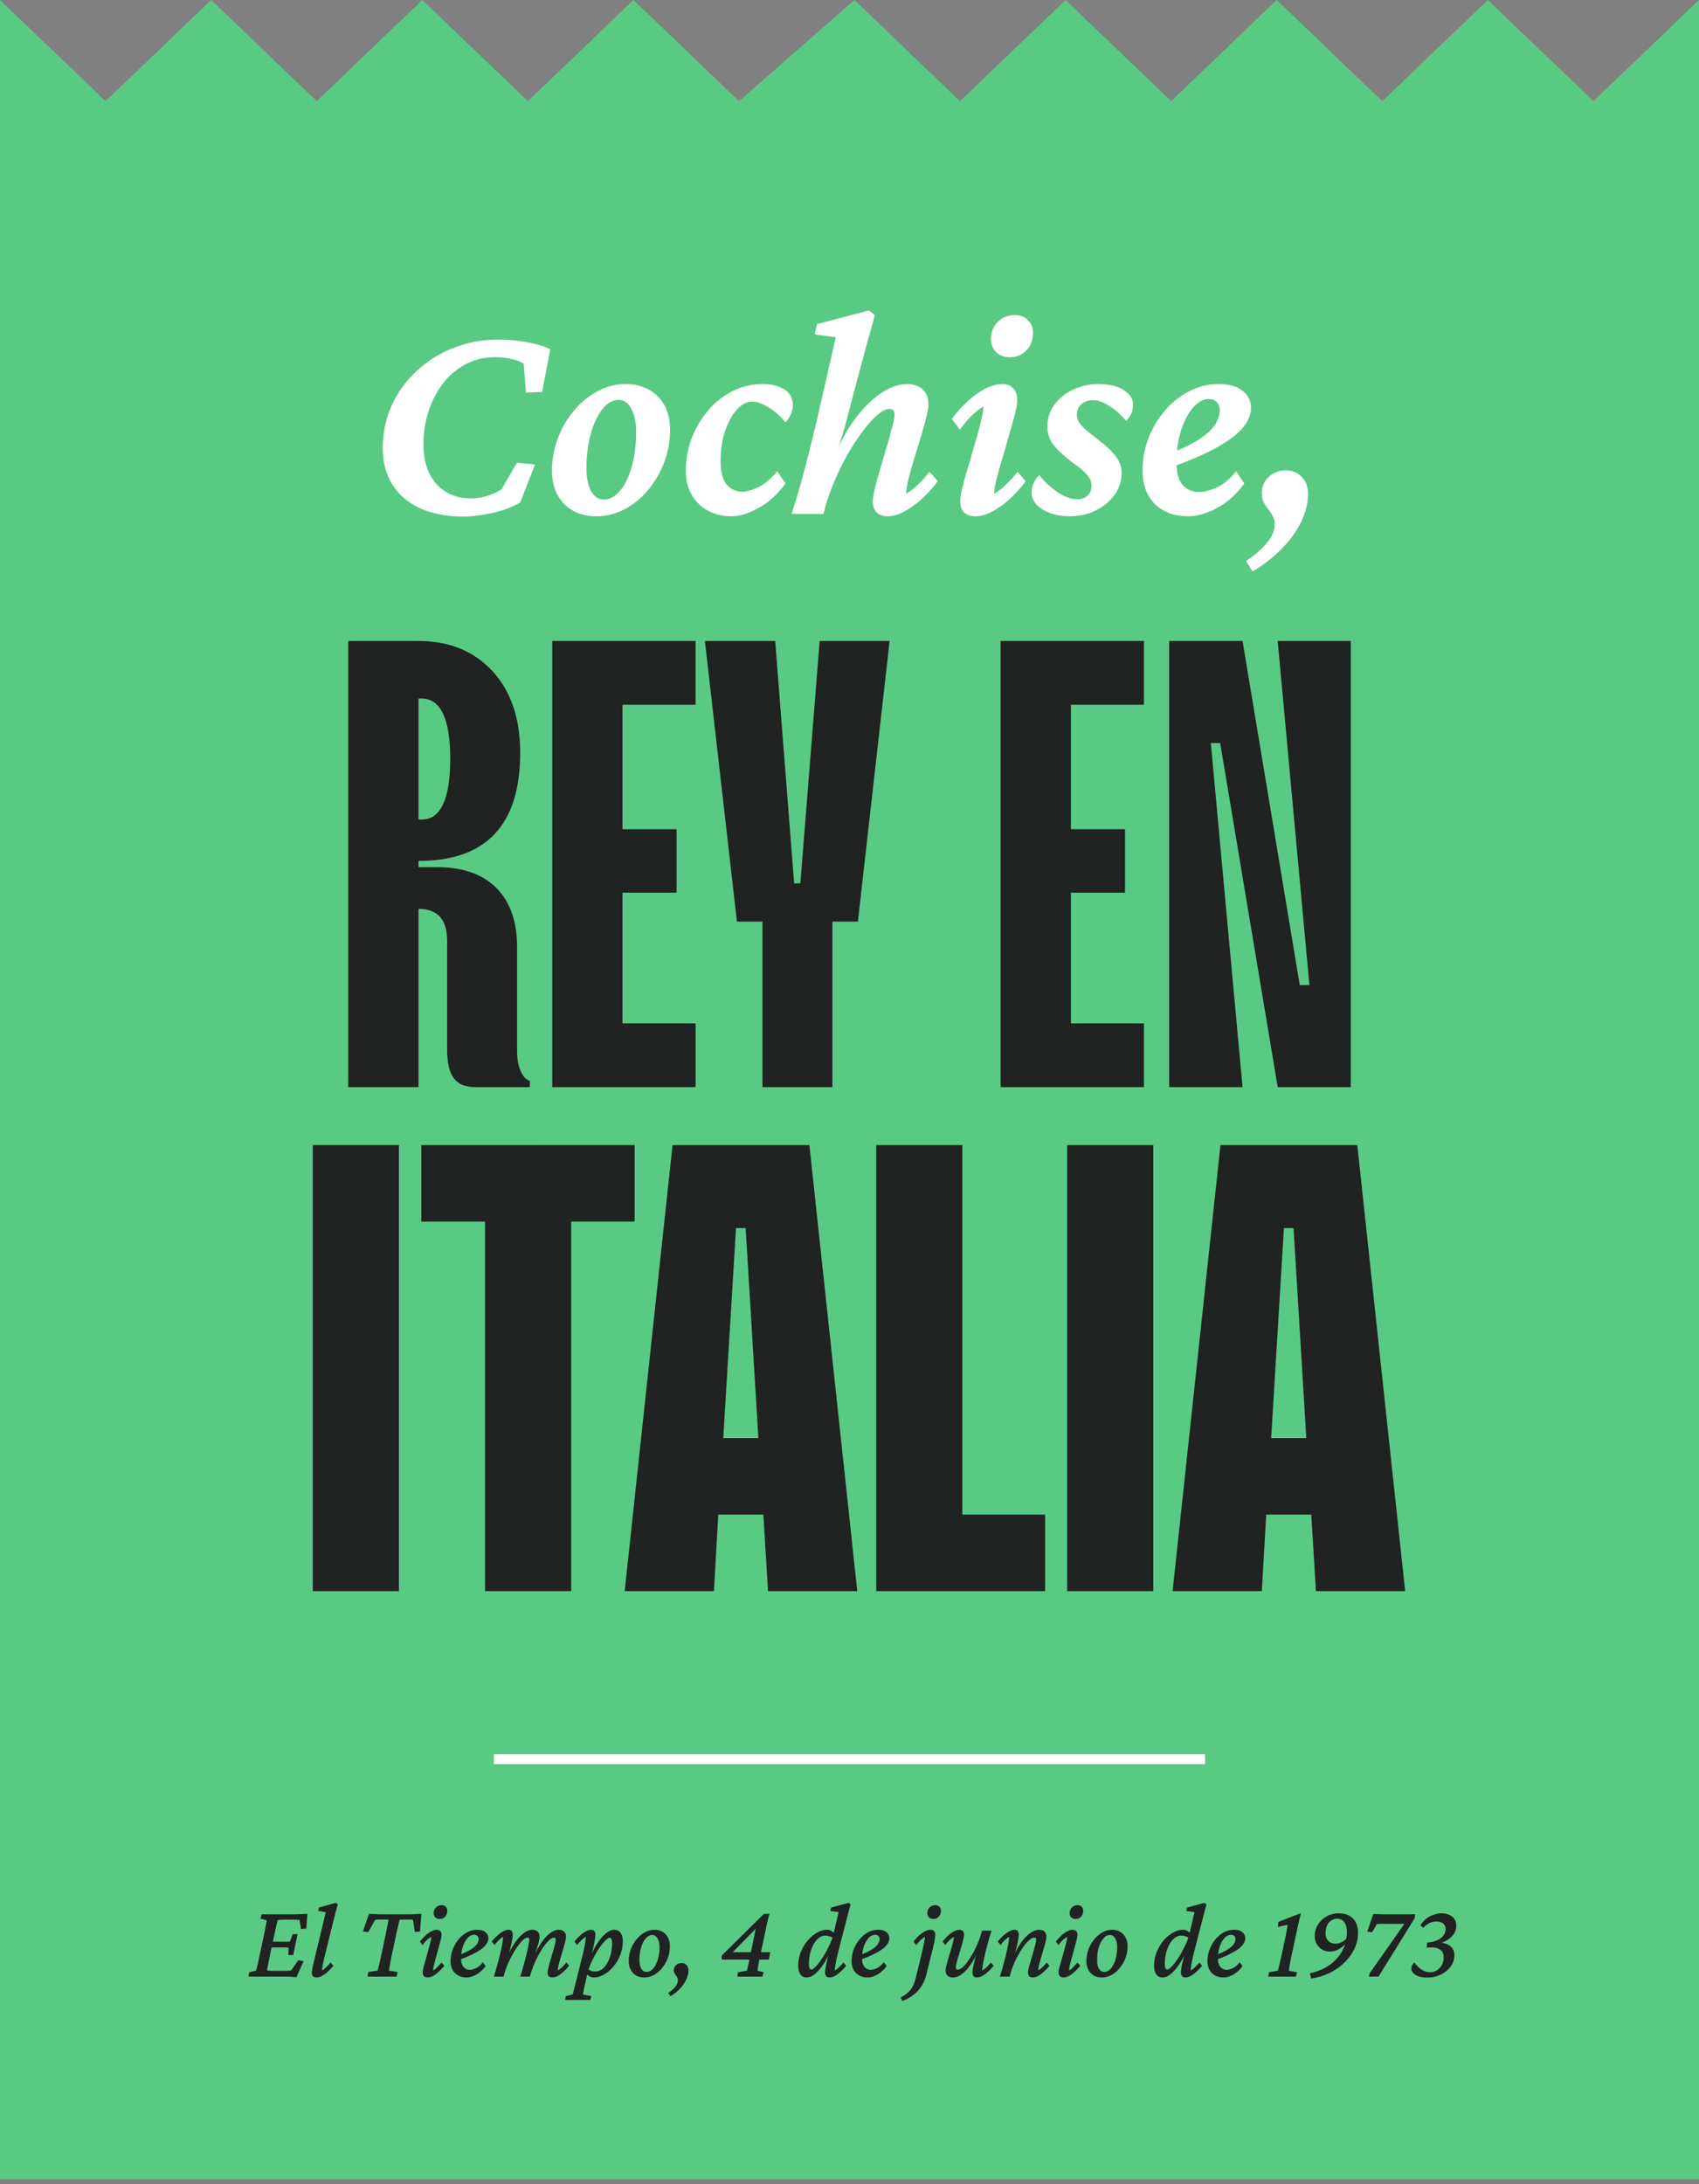 <svg width="172" height="221" viewBox="0 0 172 221" fill="none" xmlns="http://www.w3.org/2000/svg"><rect x="0" y="0" width="172" height="221" fill="#808080" stroke="none"/><path d="M172 220.5V0l-10.688 10.236L150.624 0l-10.688 10.236L129.248 0l-10.687 10.236L107.873 0 97.185 10.236 86.497 0v220.5H172zM86.497 220.5V0L74.815 10.236 64.127 0 53.44 10.236 42.751 0 32.064 10.236 21.376 0 10.688 10.236 0 0v220.5h86.497z" fill="#59CA83"/><path d="M46.949 52.266c-2.545 0-4.546-.611-6.006-1.834-1.46-1.242-2.19-2.939-2.19-5.089 0-1.538.297-2.968.888-4.29a10.828 10.828 0 012.515-3.49 11.444 11.444 0 013.698-2.337c1.42-.572 2.949-.858 4.586-.858 1.025 0 2.002.088 2.928.266.927.158 1.706.394 2.338.71l-.829 4.32-1.627.058-.237-2.928c-.335-.217-.759-.375-1.272-.474a6.974 6.974 0 00-1.627-.177c-1.124 0-2.13.246-3.017.74a6.955 6.955 0 00-2.278 1.952 9.197 9.197 0 00-1.45 2.84 10.688 10.688 0 00-.503 3.284c0 1.676.434 3.008 1.302 3.994.887.986 2.07 1.479 3.55 1.479.532 0 1.075-.089 1.627-.266.572-.178 1.045-.395 1.42-.651l1.568-2.692 1.834.177-1.509 3.846a9.71 9.71 0 01-1.834.799c-.67.197-1.341.345-2.011.444-.651.118-1.273.177-1.864.177zm13.401-.03c-.887 0-1.666-.187-2.337-.561a3.946 3.946 0 01-1.568-1.598c-.374-.69-.562-1.509-.562-2.456 0-1.124.197-2.208.592-3.254a9.215 9.215 0 011.627-2.81 7.93 7.93 0 012.367-1.953 5.869 5.869 0 012.84-.74c.907 0 1.696.188 2.367.563.69.374 1.222.907 1.597 1.597s.562 1.519.562 2.485a9.142 9.142 0 01-.591 3.255 9.705 9.705 0 01-1.628 2.81 7.803 7.803 0 01-2.396 1.953 6.005 6.005 0 01-2.87.71zm.77-1.686c.473 0 .907-.177 1.301-.532.415-.375.77-.878 1.065-1.509.296-.631.523-1.36.68-2.19.159-.828.237-1.695.237-2.603 0-.986-.167-1.775-.503-2.366-.315-.592-.73-.888-1.242-.888-.493 0-.937.188-1.331.562-.395.375-.74.888-1.036 1.539-.296.63-.522 1.36-.68 2.189a13.425 13.425 0 00-.237 2.574c0 1.025.158 1.824.473 2.396.336.552.76.828 1.273.828zm15.028-9.91c-.552 0-1.075.276-1.568.828-.493.552-.897 1.302-1.212 2.248-.296.927-.434 1.983-.415 3.166.02.966.227 1.686.622 2.16.414.473.936.71 1.567.71.454 0 1.006-.158 1.657-.474.651-.335 1.282-.868 1.894-1.597l.828 1.242c-.809 1.105-1.726 1.933-2.751 2.485-1.006.553-1.913.829-2.722.829-.868 0-1.657-.188-2.367-.562a4.295 4.295 0 01-1.657-1.598c-.394-.69-.591-1.509-.591-2.456 0-1.084.187-2.15.562-3.195a9.705 9.705 0 011.627-2.81 8.098 8.098 0 012.485-2.012c.947-.493 1.982-.74 3.106-.74.927 0 1.667.188 2.22.563.551.355.828.877.828 1.568 0 .315-.07.63-.207.946a2.571 2.571 0 01-.533.8c-.532-.652-1.114-1.165-1.746-1.54-.61-.374-1.153-.561-1.627-.561zm9.704 1.301a40.778 40.778 0 01-.503 1.834c-.177.572-.365 1.174-.562 1.805a39.41 39.41 0 01-.65 2.071h-.208a21.418 21.418 0 011.509-3.49c.592-1.086 1.242-2.013 1.953-2.782.71-.789 1.44-1.4 2.189-1.834.769-.454 1.518-.68 2.248-.68.651 0 1.174.177 1.568.532.394.335.592.848.592 1.538 0 .296-.08.75-.237 1.361a27.6 27.6 0 01-.562 2.012c-.217.73-.444 1.47-.68 2.219-.217.75-.405 1.43-.563 2.041-.138.592-.207 1.055-.207 1.39a6.858 6.858 0 001.184-.916 12.96 12.96 0 001.183-1.302l.829.947a11.911 11.911 0 01-1.628 1.804 9.029 9.029 0 01-1.775 1.272c-.572.316-1.124.474-1.656.474-.474 0-.849-.129-1.125-.385-.256-.256-.384-.631-.384-1.124 0-.316.069-.77.207-1.361.158-.611.345-1.282.562-2.012.217-.75.434-1.479.65-2.189.218-.73.395-1.38.533-1.953.158-.591.237-1.015.237-1.272 0-.374-.168-.562-.503-.562-.355 0-.77.207-1.242.622-.474.414-.977.976-1.51 1.686a22.49 22.49 0 00-1.567 2.426 24.627 24.627 0 00-1.39 2.899A20.28 20.28 0 0083.366 52h-3.225c.395-1.242.75-2.436 1.065-3.58.316-1.144.612-2.288.888-3.431.296-1.144.572-2.298.828-3.462l1.686-7.396-2.13-.296.237-1.035 5.237-1.39.62.473c-.196.71-.403 1.45-.62 2.219-.217.749-.425 1.508-.622 2.278-.197.749-.394 1.479-.591 2.189l-.888 3.372zm12.899 10.296c-.493 0-.878-.129-1.154-.385-.256-.256-.384-.66-.384-1.213 0-.315.078-.779.236-1.39.158-.632.355-1.332.592-2.1.237-.79.463-1.579.68-2.368a42.2 42.2 0 00.592-2.16c.158-.65.237-1.143.237-1.479a6.853 6.853 0 00-1.184.918 9.001 9.001 0 00-1.183 1.42l-.829-1.095a13.815 13.815 0 011.598-1.775 9.036 9.036 0 011.775-1.272c.612-.316 1.184-.474 1.716-.474.493 0 .868.139 1.124.415.276.276.414.68.414 1.213 0 .315-.078.789-.236 1.42a56.683 56.683 0 01-.592 2.1c-.217.79-.444 1.578-.68 2.367a47.956 47.956 0 00-.592 2.13c-.158.631-.237 1.114-.237 1.45a5.643 5.643 0 001.184-.917 12.97 12.97 0 001.183-1.302l.828.947a11.89 11.89 0 01-1.627 1.804 7.99 7.99 0 01-1.775 1.272c-.591.316-1.154.474-1.686.474zm3.491-16.094c-.612 0-1.085-.178-1.42-.533-.336-.355-.503-.798-.503-1.331 0-.434.098-.828.296-1.183a2.47 2.47 0 01.858-.888 2.433 2.433 0 011.242-.325c.592 0 1.045.177 1.361.532.335.335.503.76.503 1.272 0 .454-.099.868-.296 1.243-.197.375-.473.67-.828.887-.355.217-.76.326-1.213.326zm6.065 16.094c-.75 0-1.42-.109-2.012-.326-.592-.236-1.055-.532-1.391-.887-.315-.375-.473-.77-.473-1.184 0-.335.069-.65.207-.946.138-.316.326-.592.562-.829a8.58 8.58 0 001.923 1.775c.71.454 1.341.68 1.894.68.453 0 .808-.118 1.065-.354.276-.237.414-.592.414-1.065 0-.336-.128-.661-.385-.977-.256-.335-.769-.779-1.538-1.33a16.888 16.888 0 01-1.509-1.303c-.375-.394-.641-.769-.799-1.124a3.032 3.032 0 01-.236-1.183c0-.828.236-1.568.71-2.219.473-.65 1.104-1.164 1.893-1.538.789-.375 1.667-.563 2.633-.563.611 0 1.174.08 1.686.237.513.158.927.395 1.243.71.335.296.503.68.503 1.154 0 .316-.059.611-.178.888a2.884 2.884 0 01-.503.74c-.611-.71-1.213-1.234-1.804-1.569-.572-.355-1.095-.532-1.568-.532-.474 0-.868.138-1.184.414-.295.276-.443.631-.443 1.065 0 .237.059.463.177.68.118.217.326.464.621.74.316.276.75.631 1.302 1.065.631.473 1.114.897 1.45 1.272.355.355.601.7.739 1.036.158.335.237.7.237 1.094 0 .809-.237 1.548-.71 2.219-.473.65-1.104 1.174-1.893 1.568-.789.394-1.667.592-2.633.592zm11.952 0c-1.381 0-2.495-.415-3.343-1.243-.829-.828-1.243-1.952-1.243-3.373 0-1.143.197-2.238.592-3.283a9.793 9.793 0 011.657-2.781 8.02 8.02 0 012.455-1.953 6.207 6.207 0 012.958-.74c1.105 0 1.933.237 2.486.71.552.454.828 1.016.828 1.687 0 .473-.138.947-.414 1.42-.257.473-.691.957-1.302 1.45-.592.473-1.4.976-2.426 1.508-1.026.513-2.298 1.046-3.816 1.598v-1.45c1.144-.453 2.061-.907 2.751-1.36.71-.474 1.223-.947 1.538-1.42.336-.494.503-.997.503-1.51 0-.335-.098-.601-.295-.798-.198-.217-.474-.326-.829-.326-.532 0-1.045.277-1.538.829-.493.552-.907 1.321-1.243 2.307-.315.967-.473 2.09-.473 3.373 0 .966.207 1.696.621 2.19.434.472.996.71 1.686.71.494 0 1.075-.149 1.746-.445.69-.315 1.351-.867 1.982-1.656l.828 1.242c-.808 1.105-1.735 1.933-2.78 2.485-1.026.553-2.002.829-2.929.829zm6.538 5.591l-.651-1.065c.927-.611 1.637-1.233 2.13-1.864.513-.611.769-1.223.769-1.834 0-.335-.069-.621-.207-.858a3.614 3.614 0 00-.444-.68 4.479 4.479 0 01-.473-.71c-.118-.257-.177-.572-.177-.947 0-.65.236-1.193.71-1.627.473-.434 1.055-.651 1.745-.651.631 0 1.154.217 1.568.65.434.415.651.997.651 1.746 0 .927-.237 1.874-.71 2.84-.474.967-1.134 1.874-1.982 2.722a14.032 14.032 0 01-2.929 2.278z" fill="#fff"/><path d="M42.368 110V91.962c1.92 0 2.896 1.07 2.896 3.21v10.956c0 2.865.913 3.872 2.897 3.872h5.477v-.63l-.315-.157c-.409-.252-.975-1.228-.975-2.77v-10.64c0-5.132-2.897-8.06-8.06-8.06h-1.92v-.63c6.863 0 10.294-3.65 10.294-10.954 0-3.495-.944-6.233-2.833-8.28-1.889-2.014-4.376-3.022-7.46-3.022h-7.115V110h7.114zm0-39.319h.315c1.92 0 2.896 2.046 2.896 6.107 0 4.093-.976 6.139-2.896 6.139h-.315V70.68zM70.418 110v-6.453h-7.399V90.325h5.478v-6.422h-5.478V71.31h7.398v-6.454H55.905V110h14.512zm13.85 0V93.252h2.582l3.211-28.395h-7.083L81.026 89.38h-.63l-1.92-24.523h-7.114l3.242 28.395h2.582V110h7.083zm31.544 0v-6.453h-7.398V90.325h5.478v-6.422h-5.478V71.31h7.398v-6.454h-14.513V110h14.513zm9.979 0l-3.211-34.817h.945L129.348 110h7.398V64.857h-7.398l3.211 34.817h-.976l-5.792-34.817h-7.429V110h7.429zm-85.406 51v-45.143h-8.72V161h8.72zm17.44 0v-37.399h6.422v-7.744H42.652v7.744h6.453V161h8.72zm16.685-36.738h.976l1.29 21.25H73.22l1.29-21.25zM72.275 161l.44-7.744h4.565l.472 7.744h9.035l-4.848-45.143H68.088L63.24 161h9.035zm33.526 0v-7.744h-8.374v-37.399h-8.72V161h17.094zm10.955 0v-45.143h-8.72V161h8.72zm13.222-36.738h.976l1.291 21.25h-3.558l1.291-21.25zM127.743 161l.441-7.744h4.564l.472 7.744h9.035l-4.848-45.143h-13.851L118.708 161h9.035z" fill="#212222"/><path d="M50 178h72" stroke="#fff"/><path d="M30.007 200.064c-.186-.021-.38-.039-.58-.053a14.983 14.983 0 00-.537-.011h-3.728l.065-.44.698-.162c.021-.071.046-.168.075-.29.036-.129.075-.297.118-.504.05-.215.108-.477.172-.785l.408-1.912a30 30 0 00.215-1.085c.05-.258.079-.433.086-.526l-.634-.161.13-.441h3.394c.114 0 .24-.003.376-.01l.44-.022.419-.021-.118 1.493-.537.054-.14-.914a.869.869 0 00-.204-.021 2.316 2.316 0 00-.226-.011h-1.106c-.136 0-.261.004-.376.011-.107 0-.204.007-.29.021a1.416 1.416 0 00-.064.226l-.108.419a116.69 116.69 0 01-.204.935l-.43 2.019c-.028.15-.064.333-.107.548l-.118.601c-.029.179-.047.298-.054.355a5.014 5.014 0 00.741.043h.924c.236 0 .405-.004.505-.011.107-.007.193-.018.258-.032l.73-1.042.537.107-.73 1.622zm-.817-2.245l.022-.741a3.476 3.476 0 00-.505-.032h-.741c-.1 0-.208.003-.322.011l-.323.021.13-.634.31.022h1.376c.093-.007.164-.015.215-.022l.279-.741h.494l-.44 2.116h-.495zm2.847 2.267c-.157 0-.276-.043-.354-.129a.488.488 0 01-.119-.344c0-.086.011-.182.033-.29a29.726 29.726 0 01.344-1.514l1.041-4.34-.773-.108.064-.343 1.73-.484.193.161a57.833 57.833 0 00-.548 2.095l-.795 3.223c-.043.179-.085.361-.128.548a9.003 9.003 0 00-.13.816 1.93 1.93 0 00.441-.333c.143-.136.287-.294.43-.473l.28.333a5.074 5.074 0 01-.57.602c-.194.179-.39.322-.591.43-.193.1-.376.15-.548.15zm10.624-6.445l-.14 1.794-.526.053-.182-1.224a.765.765 0 00-.194-.022 2.207 2.207 0 00-.215-.011h-.666a1.81 1.81 0 00-.29.022c-.014.064-.04.168-.075.311-.029.144-.072.326-.129.548-.05.222-.107.487-.172.795l-.408 1.912-.161.806-.086.494c-.014.115-.025.208-.032.279l.88.14-.128.462h-2.922l.064-.462.946-.14c.021-.071.046-.168.075-.29.036-.129.079-.297.129-.504.05-.215.107-.477.172-.785l.408-1.912c.1-.48.175-.856.225-1.128.058-.272.093-.447.108-.526a1.682 1.682 0 00-.29-.022h-.645c-.071 0-.143.004-.215.011-.064 0-.136.007-.215.022l-.698 1.235-.537-.064.613-1.794.365.021.408.022c.136.007.265.01.387.01h2.975c.122 0 .25-.003.387-.01l.408-.022.376-.021zm.634 6.445c-.165 0-.29-.043-.376-.129-.086-.093-.129-.226-.129-.397 0-.108.029-.276.086-.505.064-.237.14-.502.226-.795.086-.301.168-.602.247-.903.086-.3.157-.572.215-.816.064-.251.096-.437.096-.559-.15.086-.3.197-.451.333a3.53 3.53 0 00-.43.505l-.268-.365c.179-.229.365-.433.558-.612.2-.179.398-.319.591-.419.194-.108.373-.161.537-.161.165 0 .29.046.376.139.086.093.13.226.13.398 0 .114-.033.29-.098.526-.057.229-.128.494-.214.795-.08.301-.161.602-.247.902-.086.301-.158.573-.215.817a2.624 2.624 0 00-.086.537c.15-.086.293-.197.43-.333.143-.136.286-.294.43-.473l.278.333a5.074 5.074 0 01-.569.602 3.049 3.049 0 01-.58.43c-.193.1-.372.15-.537.15zm1.214-5.919a.597.597 0 01-.44-.161.605.605 0 01-.162-.43c0-.15.036-.286.108-.408a.704.704 0 01.29-.29.766.766 0 01.397-.107.552.552 0 01.58.569.89.89 0 01-.107.44.719.719 0 01-.28.29.77.77 0 01-.386.097zm2.707 5.919c-.466 0-.849-.147-1.15-.44-.3-.301-.45-.706-.45-1.214 0-.401.07-.792.214-1.171.143-.38.337-.716.58-1.01.244-.301.527-.541.849-.72.33-.179.684-.268 1.063-.268.373 0 .652.086.838.258.186.164.28.358.28.58 0 .186-.054.368-.162.547a2.045 2.045 0 01-.505.538c-.229.171-.53.35-.902.537-.365.186-.81.372-1.332.558v-.483c.43-.172.784-.34 1.063-.505.287-.172.498-.347.634-.526a.897.897 0 00.215-.57.402.402 0 00-.129-.311.435.435 0 00-.322-.118c-.23 0-.444.103-.645.311-.2.208-.365.494-.494.859a3.88 3.88 0 00-.182 1.247c0 .365.082.644.247.837.164.194.38.29.644.29.172 0 .38-.057.623-.171.244-.115.473-.315.688-.602l.28.398a3.028 3.028 0 01-.935.859c-.344.193-.68.29-1.01.29zm8.712 0c-.165 0-.29-.043-.376-.129a.562.562 0 01-.118-.376c0-.1.028-.261.086-.483.057-.23.125-.484.204-.763.086-.279.168-.559.247-.838.086-.279.154-.53.204-.752.057-.222.086-.383.086-.483 0-.136-.061-.204-.183-.204-.129 0-.283.078-.462.236a4.071 4.071 0 00-.548.644c-.193.265-.383.57-.569.914-.179.336-.344.691-.494 1.063-.15.372-.269.734-.355 1.085h-.977c.079-.236.157-.501.236-.795.086-.294.169-.594.247-.902.086-.308.158-.598.215-.87.064-.273.115-.512.15-.72.044-.208.065-.358.065-.451 0-.136-.06-.204-.183-.204-.121 0-.272.078-.45.236a4.082 4.082 0 00-.549.644c-.193.265-.383.57-.569.914a9.669 9.669 0 00-.505 1.063 8.947 8.947 0 00-.344 1.085h-.988c.115-.365.226-.745.333-1.139.115-.401.215-.791.3-1.171.094-.379.166-.719.216-1.02.057-.301.086-.53.086-.688-.15.086-.298.197-.44.333a3.53 3.53 0 00-.43.505l-.28-.365c.18-.229.369-.433.57-.612.2-.179.397-.319.59-.419.194-.108.373-.161.538-.161.143 0 .25.046.322.139.071.086.107.212.107.376 0 .108-.021.272-.064.494-.036.222-.097.513-.183.871-.086.35-.204.78-.354 1.289h-.097a8.17 8.17 0 01.515-1.203c.208-.38.43-.717.667-1.01a3.66 3.66 0 01.74-.698c.259-.172.51-.258.753-.258.229 0 .408.061.537.182.129.115.193.287.193.516 0 .136-.025.315-.075.537a8.59 8.59 0 01-.236.795c-.1.315-.233.695-.398 1.139h-.053c.164-.423.347-.824.547-1.203.208-.38.43-.717.666-1.01.244-.301.49-.534.742-.698.257-.172.508-.258.752-.258.229 0 .408.061.537.182.136.122.204.298.204.527 0 .107-.029.275-.086.505-.057.229-.13.487-.215.773-.079.279-.161.562-.247.849-.086.279-.158.533-.215.762-.05.222-.075.394-.075.516.15-.086.297-.197.44-.333.143-.136.287-.294.43-.473l.28.333c-.18.222-.37.423-.57.602a3.049 3.049 0 01-.58.43c-.194.1-.373.15-.537.15zm1.289 2.277l.053-.386.71-.172c.035-.122.078-.287.128-.494l.172-.688.634-2.535c.129-.509.226-.938.29-1.289.065-.351.097-.623.097-.817-.15.086-.297.197-.44.333a3.524 3.524 0 00-.43.505l-.28-.365c.18-.229.37-.433.57-.612.2-.179.397-.319.59-.419.194-.108.373-.161.538-.161.143 0 .25.046.322.139.072.086.107.212.107.376 0 .151-.043.441-.129.87-.078.43-.232 1.025-.462 1.784h-.085a8.75 8.75 0 01.784-1.665c.3-.473.605-.842.913-1.107.315-.265.612-.397.891-.397.273 0 .484.107.634.322.15.208.226.483.226.827 0 .501-.09.974-.269 1.418a3.915 3.915 0 01-.698 1.171 3.483 3.483 0 01-.945.795c-.337.193-.673.29-1.01.29a.86.86 0 01-.505-.15 2.32 2.32 0 01-.43-.441l.226-.344c.122.122.258.208.408.258.15.05.3.075.451.075.258 0 .487-.082.688-.247.207-.164.386-.383.537-.655.15-.279.265-.587.344-.924.078-.344.118-.684.118-1.02 0-.187-.022-.326-.065-.419-.035-.101-.09-.151-.16-.151-.094 0-.212.065-.355.194-.143.121-.301.293-.473.515a8.124 8.124 0 00-.505.752 11.29 11.29 0 00-.494.924 7.97 7.97 0 00-.387.999l-.043.183-.14.601-.236 1.064-.096.505.848.172-.107.386h-2.535zm7.981-2.277c-.293 0-.558-.065-.795-.193a1.477 1.477 0 01-.548-.581 1.815 1.815 0 01-.204-.88 3.442 3.442 0 01.774-2.181c.243-.301.523-.541.838-.72a2.05 2.05 0 011.01-.268c.293 0 .558.068.794.204.237.136.42.329.548.58.136.243.204.537.204.881a3.446 3.446 0 01-.773 2.18 2.766 2.766 0 01-.838.72 2.076 2.076 0 01-1.01.258zm.258-.559a.786.786 0 00.526-.204c.165-.136.305-.322.42-.558a2.97 2.97 0 00.268-.806c.064-.301.097-.612.097-.935 0-.372-.068-.669-.204-.891-.137-.229-.308-.344-.516-.344-.2 0-.38.072-.537.215a1.992 1.992 0 00-.42.569 3.553 3.553 0 00-.268.806 4.982 4.982 0 00-.086.934c0 .394.065.695.194.903.136.208.311.311.526.311zm2.406 2.46l-.215-.333c.316-.207.555-.419.72-.633.172-.215.258-.427.258-.634a.637.637 0 00-.064-.29 1.074 1.074 0 00-.14-.226 2.544 2.544 0 01-.14-.225.668.668 0 01-.064-.301c0-.201.075-.369.225-.505a.804.804 0 01.559-.215c.2 0 .365.068.494.204.136.136.204.322.204.559 0 .293-.079.605-.236.934-.158.33-.376.638-.655.924a3.81 3.81 0 01-.946.741zm9.013-3.706a74 74 0 00-.129.698l-.064.43.633.151-.129.44h-2.545l.064-.44.902-.151c.03-.1.065-.243.108-.43.043-.186.093-.418.15-.698l.72-3.512.236.075-2.868 2.911.022-.226h4.006l-.15.752h-4.77v-.408l4.276-4.222h.558c-.071.258-.14.527-.204.806-.064.279-.125.559-.182.838l-.634 2.986zm4.78 1.805a.727.727 0 01-.623-.312c-.15-.214-.225-.49-.225-.827 0-.501.086-.974.257-1.418.18-.444.412-.834.699-1.171.293-.343.612-.612.956-.805.344-.194.68-.29 1.01-.29.2 0 .368.053.504.161.144.1.287.243.43.43l-.236.343a.962.962 0 00-.408-.258 1.293 1.293 0 00-.462-.085 1.08 1.08 0 00-.666.236 2.08 2.08 0 00-.527.644c-.15.273-.268.58-.354.924a4.746 4.746 0 00-.118 1.064c0 .172.017.308.053.408.043.1.108.15.194.15.107 0 .25-.093.43-.279a5.01 5.01 0 00.6-.763 9.01 9.01 0 00.635-1.085 8.65 8.65 0 00.526-1.246l.043-.204.526-2.234-.838-.108.076-.343 1.783-.484.193.161a70.177 70.177 0 00-.45 1.698c-.08.308-.158.608-.237.902l-.505 1.966c-.129.494-.23.927-.3 1.3-.072.365-.108.637-.108.816.157-.086.304-.197.44-.333.143-.136.287-.294.43-.473l.28.333a5.074 5.074 0 01-.57.602 3.052 3.052 0 01-.58.43c-.194.1-.373.15-.537.15a.429.429 0 01-.333-.129c-.08-.086-.119-.211-.119-.376 0-.115.018-.279.054-.494.036-.215.097-.498.183-.849.093-.351.218-.791.376-1.321h.107a8.291 8.291 0 01-.784 1.676c-.3.472-.605.841-.913 1.106-.308.258-.605.387-.892.387zm6.156 0c-.466 0-.85-.147-1.15-.44-.3-.301-.451-.706-.451-1.214 0-.401.072-.792.215-1.171.143-.38.336-.716.58-1.01.243-.301.526-.541.849-.72.329-.179.683-.268 1.063-.268.372 0 .652.086.838.258.186.164.28.358.28.58 0 .186-.054.368-.162.547a2.046 2.046 0 01-.505.538c-.229.171-.53.35-.902.537-.365.186-.81.372-1.332.558v-.483c.43-.172.784-.34 1.063-.505.287-.172.498-.347.634-.526a.898.898 0 00.215-.57.402.402 0 00-.129-.311.435.435 0 00-.322-.118c-.23 0-.444.103-.645.311-.2.208-.365.494-.494.859a3.877 3.877 0 00-.183 1.247c0 .365.083.644.248.837.164.194.38.29.644.29.172 0 .38-.057.623-.171.244-.115.473-.315.688-.602l.279.398a3.028 3.028 0 01-.935.859c-.343.193-.68.29-1.01.29zm5.532-2.546c.064-.272.125-.551.182-.838.065-.293.1-.533.108-.72-.15.086-.297.197-.44.333a3.53 3.53 0 00-.43.505l-.28-.365c.18-.229.366-.433.559-.612.2-.179.397-.319.59-.419.201-.108.387-.161.56-.161.164 0 .286.046.365.139a.48.48 0 01.129.355c0 .114-.015.258-.043.43-.03.164-.061.329-.097.494a25.35 25.35 0 01-.097.429l-.698 2.783c-.1.386-.254.741-.462 1.063-.2.329-.462.62-.784.87a4.075 4.075 0 01-1.16.645l-.172-.355c.444-.229.78-.494 1.01-.795.229-.293.4-.676.515-1.149l.645-2.632zm1.138-3.373a.597.597 0 01-.44-.161.605.605 0 01-.161-.43c0-.15.036-.286.107-.408a.704.704 0 01.29-.29.766.766 0 01.398-.107.552.552 0 01.58.569.89.89 0 01-.108.44.72.72 0 01-.666.387zm2.643 1.096c.15 0 .265.043.344.129.086.086.129.214.129.386 0 .101-.029.262-.086.484-.05.222-.118.472-.204.752-.08.279-.162.558-.247.838a14.51 14.51 0 00-.215.741c-.05.215-.076.372-.076.472 0 .065.015.119.043.162.036.043.094.064.172.064.136 0 .294-.079.473-.236.18-.158.362-.369.548-.634a8.39 8.39 0 00.559-.913c.179-.344.343-.698.494-1.064.15-.372.268-.737.354-1.095h.967c-.115.365-.229.748-.344 1.149-.107.401-.207.791-.3 1.171-.087.372-.158.709-.216 1.01-.05.3-.075.533-.075.698.158-.086.305-.197.44-.333a4.68 4.68 0 00.43-.473l.28.333a5.038 5.038 0 01-.57.602c-.193.179-.39.322-.59.43-.194.1-.376.15-.548.15a.415.415 0 01-.322-.129.6.6 0 01-.108-.376c0-.115.018-.283.054-.505.043-.222.107-.508.193-.859.093-.351.215-.784.365-1.3h.097a7.866 7.866 0 01-.505 1.214c-.2.379-.422.716-.666 1.01a3.256 3.256 0 01-.752.698 1.424 1.424 0 01-.773.247c-.23 0-.412-.061-.548-.183-.129-.121-.194-.297-.194-.526 0-.115.03-.283.087-.505.057-.222.125-.473.204-.752.085-.286.171-.569.257-.849.086-.286.154-.544.204-.773.058-.229.086-.401.086-.516-.15.086-.297.197-.44.333a3.53 3.53 0 00-.43.505l-.268-.365c.179-.229.365-.433.558-.612.2-.179.398-.319.591-.419.2-.108.383-.161.548-.161zm7.434 4.823c-.158 0-.28-.043-.366-.129a.566.566 0 01-.118-.376c0-.1.025-.261.075-.483.058-.23.129-.484.215-.763a33.156 33.156 0 00.451-1.59c.058-.222.086-.383.086-.483 0-.136-.068-.204-.204-.204-.143 0-.308.078-.494.236a4.056 4.056 0 00-.569.644c-.194.265-.383.57-.57.914a9.628 9.628 0 00-.504 1.063 8.828 8.828 0 00-.344 1.085h-.988c.114-.365.225-.745.333-1.139.114-.401.214-.791.3-1.171.093-.379.165-.719.215-1.02.057-.301.086-.53.086-.688-.15.086-.297.197-.44.333a3.468 3.468 0 00-.43.505l-.279-.365c.179-.229.369-.433.569-.612a2.9 2.9 0 01.591-.419 1.11 1.11 0 01.537-.161c.143 0 .251.046.322.139.072.086.108.212.108.376 0 .108-.022.272-.065.494-.036.222-.096.509-.182.86s-.205.784-.355 1.3h-.097c.144-.416.316-.813.516-1.193.208-.386.433-.727.677-1.02.25-.294.508-.527.773-.698.272-.172.537-.258.795-.258.229 0 .408.061.537.182.129.122.194.301.194.537 0 .108-.029.276-.086.505-.05.222-.118.477-.204.763-.086.279-.172.562-.258.849-.079.279-.147.533-.204.762-.05.222-.076.394-.076.516.151-.086.294-.197.43-.333.143-.136.287-.294.43-.473l.279.333a5.113 5.113 0 01-.569.602 3.083 3.083 0 01-.58.43c-.194.1-.373.15-.537.15zm3.115 0c-.165 0-.29-.043-.376-.129-.086-.093-.129-.226-.129-.397 0-.108.029-.276.086-.505.064-.237.14-.502.225-.795.086-.301.169-.602.248-.903.085-.3.157-.572.214-.816.065-.251.097-.437.097-.559-.15.086-.301.197-.451.333a3.531 3.531 0 00-.43.505l-.268-.365c.179-.229.365-.433.558-.612.201-.179.398-.319.591-.419a1.11 1.11 0 01.537-.161c.165 0 .29.046.376.139.086.093.129.226.129.398 0 .114-.032.29-.097.526-.057.229-.129.494-.214.795-.079.301-.162.602-.248.902a18.75 18.75 0 00-.214.817 2.577 2.577 0 00-.086.537c.15-.086.293-.197.429-.333.144-.136.287-.294.43-.473l.279.333a5.032 5.032 0 01-.569.602 3.052 3.052 0 01-.58.43c-.193.1-.372.15-.537.15zm1.214-5.919a.6.6 0 01-.441-.161.607.607 0 01-.161-.43c0-.15.036-.286.108-.408a.699.699 0 01.29-.29.763.763 0 01.397-.107c.179 0 .319.053.419.161a.553.553 0 01.161.408.896.896 0 01-.107.44.723.723 0 01-.666.387zm2.642 5.919c-.293 0-.558-.065-.795-.193a1.475 1.475 0 01-.547-.581 1.805 1.805 0 01-.205-.88c0-.401.068-.792.205-1.171.143-.38.333-.716.569-1.01.243-.301.523-.541.838-.72a2.05 2.05 0 011.01-.268c.293 0 .558.068.794.204.237.136.419.329.548.58.136.243.204.537.204.881a3.449 3.449 0 01-.773 2.18 2.766 2.766 0 01-.838.72 2.076 2.076 0 01-1.01.258zm.258-.559a.785.785 0 00.526-.204c.165-.136.305-.322.419-.558a2.95 2.95 0 00.269-.806 4.48 4.48 0 00.097-.935c0-.372-.068-.669-.204-.891-.137-.229-.308-.344-.516-.344a.776.776 0 00-.537.215 1.988 1.988 0 00-.419.569 3.563 3.563 0 00-.269.806 5.007 5.007 0 00-.086.934c0 .394.065.695.194.903.136.208.311.311.526.311zm5.898.559a.726.726 0 01-.623-.312c-.151-.214-.226-.49-.226-.827 0-.501.086-.974.258-1.418.179-.444.412-.834.698-1.171.294-.343.612-.612.956-.805.344-.194.68-.29 1.01-.29.2 0 .369.053.505.161.143.1.286.243.429.43l-.236.343a.967.967 0 00-.408-.258 1.298 1.298 0 00-.462-.085 1.08 1.08 0 00-.666.236 2.069 2.069 0 00-.526.644c-.151.273-.269.58-.355.924a4.734 4.734 0 00-.118 1.064c0 .172.018.308.054.408.043.1.107.15.193.15.107 0 .251-.093.43-.279.186-.186.386-.44.601-.763.222-.322.433-.684.634-1.085.208-.401.383-.816.526-1.246l.043-.204.527-2.234-.838-.108.075-.343 1.783-.484.194.161a64.093 64.093 0 00-.452 1.698c-.078.308-.157.608-.236.902l-.505 1.966c-.129.494-.229.927-.301 1.3-.071.365-.107.637-.107.816a1.92 1.92 0 00.44-.333c.144-.136.287-.294.43-.473l.279.333a5.032 5.032 0 01-.569.602 3.052 3.052 0 01-.58.43c-.193.1-.372.15-.537.15a.43.43 0 01-.333-.129c-.079-.086-.118-.211-.118-.376 0-.115.018-.279.053-.494.036-.215.097-.498.183-.849.093-.351.218-.791.376-1.321h.107a8.275 8.275 0 01-.784 1.676c-.301.472-.605.841-.913 1.106-.308.258-.605.387-.891.387zm6.155 0c-.466 0-.849-.147-1.15-.44-.3-.301-.451-.706-.451-1.214 0-.401.072-.792.215-1.171.143-.38.337-.716.58-1.01.244-.301.527-.541.849-.72a2.191 2.191 0 011.063-.268c.373 0 .652.086.838.258a.752.752 0 01.279.58c0 .186-.053.368-.161.547a2.026 2.026 0 01-.505.538c-.229.171-.529.35-.902.537-.365.186-.809.372-1.332.558v-.483c.43-.172.784-.34 1.064-.505.286-.172.497-.347.633-.526a.894.894 0 00.215-.57.401.401 0 00-.129-.311.433.433 0 00-.322-.118c-.229 0-.444.103-.645.311-.2.208-.365.494-.494.859a3.9 3.9 0 00-.182 1.247c0 .365.082.644.247.837.165.194.379.29.644.29.172 0 .38-.057.623-.171.244-.115.473-.315.688-.602l.279.398a3.023 3.023 0 01-.934.859c-.344.193-.681.29-1.01.29zm6.918-2.256c-.065.33-.118.598-.161.806l-.086.494a8.508 8.508 0 00-.032.279l.827.151-.118.44h-2.793l.064-.44.902-.151c.022-.071.05-.172.086-.301.036-.129.075-.297.118-.504.051-.208.111-.466.183-.774l.387-1.848c.05-.222.093-.44.129-.655.043-.222.071-.412.086-.569l-.989.215.065-.516 2.288-.881c-.043.158-.097.362-.161.612l-.194.849a92.53 92.53 0 01-.204.956l-.397 1.837zm5.682-1.439c-.15.214-.322.404-.515.569a2.608 2.608 0 01-.613.376 1.829 1.829 0 01-.687.129c-.286 0-.548-.068-.784-.204a1.601 1.601 0 01-.548-.57 1.65 1.65 0 01-.193-.805c0-.416.107-.795.322-1.139a2.446 2.446 0 012.095-1.149c.623 0 1.106.175 1.45.526.344.344.515.827.515 1.45 0 .552-.121 1.085-.365 1.601a4.795 4.795 0 01-1.02 1.407c-.43.423-.935.773-1.515 1.053a6.16 6.16 0 01-1.858.558l-.108-.537a5.224 5.224 0 001.547-.558c.466-.258.859-.57 1.182-.935a4.01 4.01 0 00.752-1.235c.172-.459.257-.942.257-1.45 0-.409-.085-.731-.257-.967a.821.821 0 00-.709-.365 1.07 1.07 0 00-.86.397c-.222.265-.333.623-.333 1.074 0 .315.09.57.269.763.186.193.433.29.741.29.236 0 .466-.065.688-.193.229-.129.426-.308.59-.538l-.043.452zm3.116 3.609h-.967l.075-.344 3.792-5.392-.032.397h-2.589a3.05 3.05 0 00-.247.011.865.865 0 00-.204.021l-.473.817-.505-.043.623-1.805c.079 0 .165.004.258.011.093 0 .193.003.301.011.107 0 .211.003.311.01h2.944c.143-.007.283-.01.419-.01l-.054.419-3.652 5.897zm4.93.097c-.494 0-.884-.086-1.171-.258-.286-.179-.429-.398-.429-.655 0-.129.025-.24.075-.333.05-.094.129-.187.236-.28.143.201.297.376.462.527.165.143.34.257.527.343.186.079.386.119.601.119.251 0 .48-.068.688-.205.207-.136.372-.315.494-.537a1.63 1.63 0 00.182-.773c0-.322-.107-.569-.322-.741-.208-.172-.498-.258-.87-.258a3.151 3.151 0 00-.526.043l.043-.527c.58-.05 1.034-.196 1.364-.44.336-.251.505-.569.505-.956a.646.646 0 00-.247-.537c-.158-.136-.383-.204-.677-.204-.229 0-.462.054-.698.161a1.834 1.834 0 00-.634.483l-.29-.247c.236-.394.548-.694.934-.902a2.446 2.446 0 011.204-.322c.444 0 .802.111 1.074.333.279.222.419.53.419.923 0 .287-.079.556-.237.806-.15.244-.372.455-.666.634-.286.179-.63.319-1.031.419l.011-.161c.58.007 1.013.125 1.3.354.286.229.429.548.429.956 0 .401-.125.774-.376 1.117-.25.337-.583.609-.999.817-.415.2-.873.301-1.375.301z" fill="#212222"/></svg>